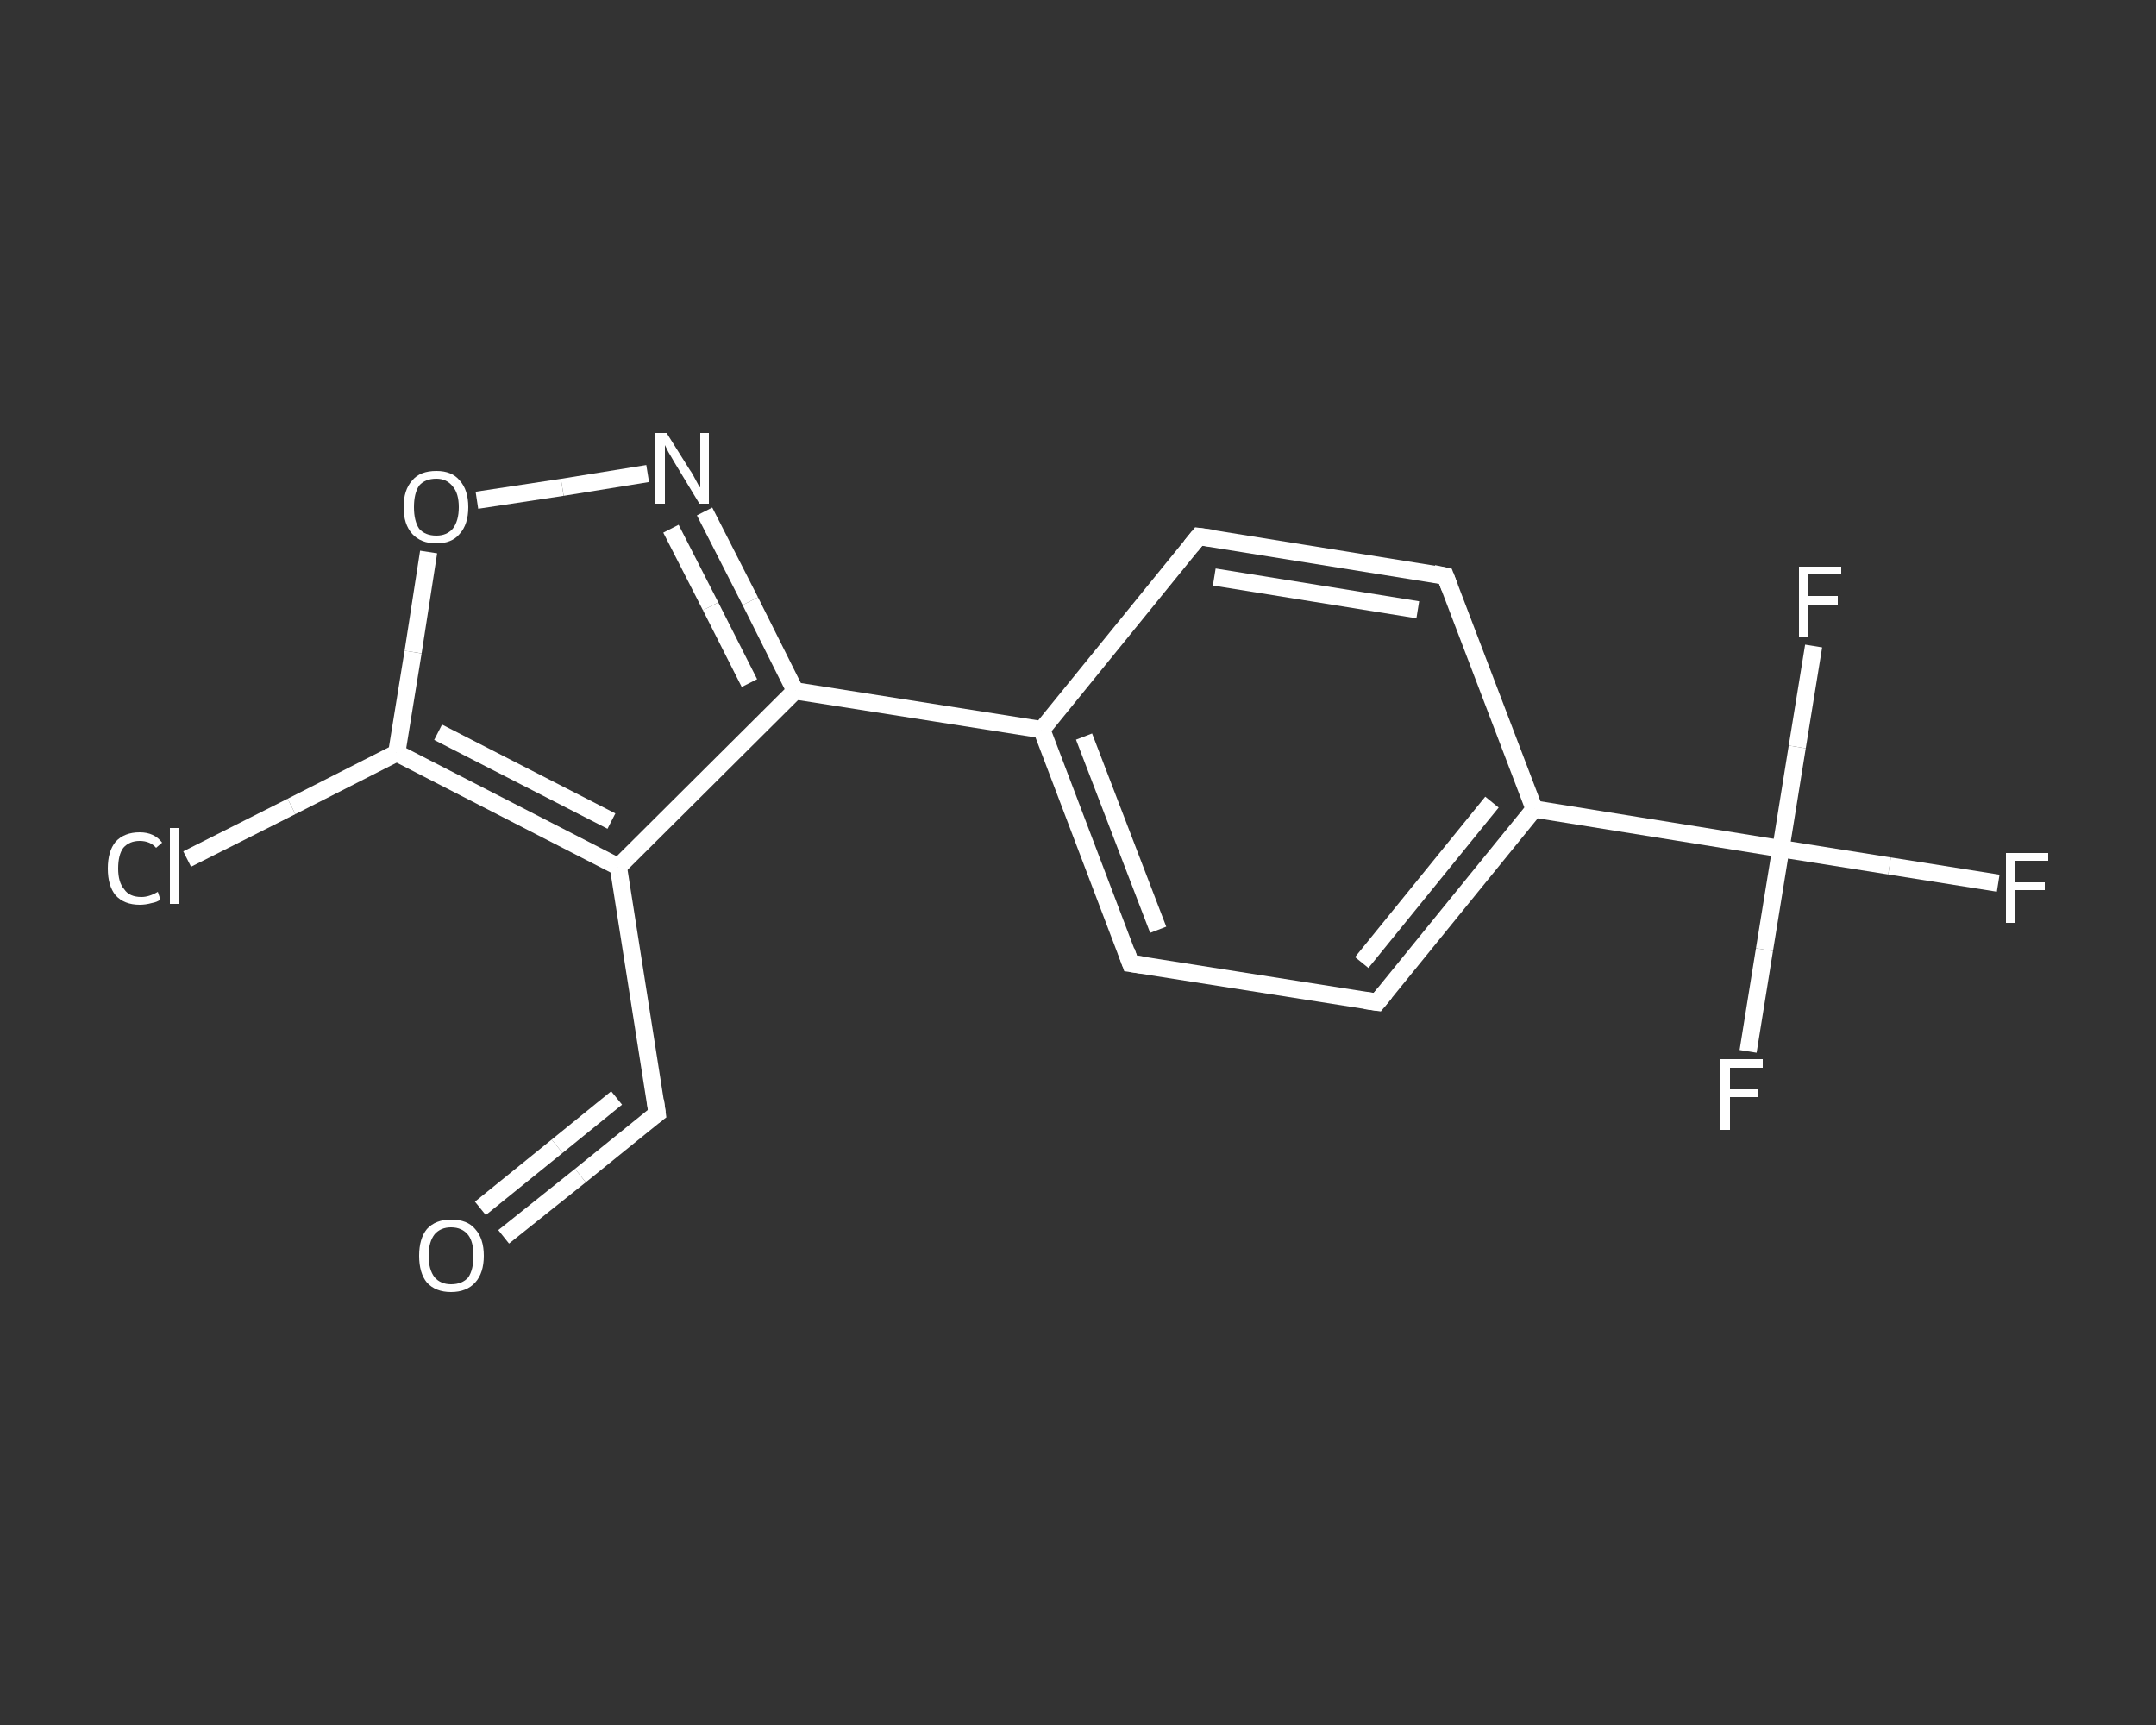 <?xml version='1.0' encoding='iso-8859-1'?>
<svg version='1.1' baseProfile='full'
              xmlns='http://www.w3.org/2000/svg'
                      xmlns:rdkit='http://www.rdkit.org/xml'
                      xmlns:xlink='http://www.w3.org/1999/xlink'
                  xml:space='preserve'
width='250px' height='200px' viewBox='0 0 250 200'>
<rect x="0" y="0" width="250" height="200" fill="#333333" stroke="none"/>
<!-- END OF HEADER -->
<rect style='opacity:1.0;fill:transparent;stroke:none' width='250.0' height='200.0' x='0.0' y='0.0'> </rect>
<path class='bond-0 atom-0 atom-1' d='M 58.4,143.4 L 67.3,136.3' style='fill:none;fill-rule:evenodd;stroke:#FFFFFF;stroke-width:2.0px;stroke-linecap:butt;stroke-linejoin:miter;stroke-opacity:1' />
<path class='bond-0 atom-0 atom-1' d='M 67.3,136.3 L 76.2,129.1' style='fill:none;fill-rule:evenodd;stroke:#FFFFFF;stroke-width:2.0px;stroke-linecap:butt;stroke-linejoin:miter;stroke-opacity:1' />
<path class='bond-0 atom-0 atom-1' d='M 55.7,140.1 L 64.6,132.9' style='fill:none;fill-rule:evenodd;stroke:#FFFFFF;stroke-width:2.0px;stroke-linecap:butt;stroke-linejoin:miter;stroke-opacity:1' />
<path class='bond-0 atom-0 atom-1' d='M 64.6,132.9 L 71.5,127.3' style='fill:none;fill-rule:evenodd;stroke:#FFFFFF;stroke-width:2.0px;stroke-linecap:butt;stroke-linejoin:miter;stroke-opacity:1' />
<path class='bond-1 atom-1 atom-2' d='M 76.2,129.1 L 71.7,100.5' style='fill:none;fill-rule:evenodd;stroke:#FFFFFF;stroke-width:2.0px;stroke-linecap:butt;stroke-linejoin:miter;stroke-opacity:1' />
<path class='bond-2 atom-2 atom-3' d='M 71.7,100.5 L 92.2,80.1' style='fill:none;fill-rule:evenodd;stroke:#FFFFFF;stroke-width:2.0px;stroke-linecap:butt;stroke-linejoin:miter;stroke-opacity:1' />
<path class='bond-3 atom-3 atom-4' d='M 92.2,80.1 L 120.8,84.6' style='fill:none;fill-rule:evenodd;stroke:#FFFFFF;stroke-width:2.0px;stroke-linecap:butt;stroke-linejoin:miter;stroke-opacity:1' />
<path class='bond-4 atom-4 atom-5' d='M 120.8,84.6 L 131.1,111.7' style='fill:none;fill-rule:evenodd;stroke:#FFFFFF;stroke-width:2.0px;stroke-linecap:butt;stroke-linejoin:miter;stroke-opacity:1' />
<path class='bond-4 atom-4 atom-5' d='M 125.7,85.4 L 134.3,107.8' style='fill:none;fill-rule:evenodd;stroke:#FFFFFF;stroke-width:2.0px;stroke-linecap:butt;stroke-linejoin:miter;stroke-opacity:1' />
<path class='bond-5 atom-5 atom-6' d='M 131.1,111.7 L 159.7,116.2' style='fill:none;fill-rule:evenodd;stroke:#FFFFFF;stroke-width:2.0px;stroke-linecap:butt;stroke-linejoin:miter;stroke-opacity:1' />
<path class='bond-6 atom-6 atom-7' d='M 159.7,116.2 L 177.9,93.8' style='fill:none;fill-rule:evenodd;stroke:#FFFFFF;stroke-width:2.0px;stroke-linecap:butt;stroke-linejoin:miter;stroke-opacity:1' />
<path class='bond-6 atom-6 atom-7' d='M 157.9,111.6 L 173.0,93.0' style='fill:none;fill-rule:evenodd;stroke:#FFFFFF;stroke-width:2.0px;stroke-linecap:butt;stroke-linejoin:miter;stroke-opacity:1' />
<path class='bond-7 atom-7 atom-8' d='M 177.9,93.8 L 206.5,98.4' style='fill:none;fill-rule:evenodd;stroke:#FFFFFF;stroke-width:2.0px;stroke-linecap:butt;stroke-linejoin:miter;stroke-opacity:1' />
<path class='bond-8 atom-8 atom-9' d='M 206.5,98.4 L 219.1,100.4' style='fill:none;fill-rule:evenodd;stroke:#FFFFFF;stroke-width:2.0px;stroke-linecap:butt;stroke-linejoin:miter;stroke-opacity:1' />
<path class='bond-8 atom-8 atom-9' d='M 219.1,100.4 L 231.7,102.4' style='fill:none;fill-rule:evenodd;stroke:#FFFFFF;stroke-width:2.0px;stroke-linecap:butt;stroke-linejoin:miter;stroke-opacity:1' />
<path class='bond-9 atom-8 atom-10' d='M 206.5,98.4 L 204.6,110.1' style='fill:none;fill-rule:evenodd;stroke:#FFFFFF;stroke-width:2.0px;stroke-linecap:butt;stroke-linejoin:miter;stroke-opacity:1' />
<path class='bond-9 atom-8 atom-10' d='M 204.6,110.1 L 202.7,121.9' style='fill:none;fill-rule:evenodd;stroke:#FFFFFF;stroke-width:2.0px;stroke-linecap:butt;stroke-linejoin:miter;stroke-opacity:1' />
<path class='bond-10 atom-8 atom-11' d='M 206.5,98.4 L 208.4,86.6' style='fill:none;fill-rule:evenodd;stroke:#FFFFFF;stroke-width:2.0px;stroke-linecap:butt;stroke-linejoin:miter;stroke-opacity:1' />
<path class='bond-10 atom-8 atom-11' d='M 208.4,86.6 L 210.3,74.9' style='fill:none;fill-rule:evenodd;stroke:#FFFFFF;stroke-width:2.0px;stroke-linecap:butt;stroke-linejoin:miter;stroke-opacity:1' />
<path class='bond-11 atom-7 atom-12' d='M 177.9,93.8 L 167.6,66.8' style='fill:none;fill-rule:evenodd;stroke:#FFFFFF;stroke-width:2.0px;stroke-linecap:butt;stroke-linejoin:miter;stroke-opacity:1' />
<path class='bond-12 atom-12 atom-13' d='M 167.6,66.8 L 139.0,62.2' style='fill:none;fill-rule:evenodd;stroke:#FFFFFF;stroke-width:2.0px;stroke-linecap:butt;stroke-linejoin:miter;stroke-opacity:1' />
<path class='bond-12 atom-12 atom-13' d='M 164.4,70.7 L 140.8,66.9' style='fill:none;fill-rule:evenodd;stroke:#FFFFFF;stroke-width:2.0px;stroke-linecap:butt;stroke-linejoin:miter;stroke-opacity:1' />
<path class='bond-13 atom-3 atom-14' d='M 92.2,80.1 L 87.0,69.7' style='fill:none;fill-rule:evenodd;stroke:#FFFFFF;stroke-width:2.0px;stroke-linecap:butt;stroke-linejoin:miter;stroke-opacity:1' />
<path class='bond-13 atom-3 atom-14' d='M 87.0,69.7 L 81.7,59.3' style='fill:none;fill-rule:evenodd;stroke:#FFFFFF;stroke-width:2.0px;stroke-linecap:butt;stroke-linejoin:miter;stroke-opacity:1' />
<path class='bond-13 atom-3 atom-14' d='M 86.9,79.2 L 82.4,70.3' style='fill:none;fill-rule:evenodd;stroke:#FFFFFF;stroke-width:2.0px;stroke-linecap:butt;stroke-linejoin:miter;stroke-opacity:1' />
<path class='bond-13 atom-3 atom-14' d='M 82.4,70.3 L 77.8,61.3' style='fill:none;fill-rule:evenodd;stroke:#FFFFFF;stroke-width:2.0px;stroke-linecap:butt;stroke-linejoin:miter;stroke-opacity:1' />
<path class='bond-14 atom-14 atom-15' d='M 75.1,54.9 L 65.2,56.5' style='fill:none;fill-rule:evenodd;stroke:#FFFFFF;stroke-width:2.0px;stroke-linecap:butt;stroke-linejoin:miter;stroke-opacity:1' />
<path class='bond-14 atom-14 atom-15' d='M 65.2,56.5 L 55.3,58.0' style='fill:none;fill-rule:evenodd;stroke:#FFFFFF;stroke-width:2.0px;stroke-linecap:butt;stroke-linejoin:miter;stroke-opacity:1' />
<path class='bond-15 atom-15 atom-16' d='M 49.7,64.0 L 47.9,75.6' style='fill:none;fill-rule:evenodd;stroke:#FFFFFF;stroke-width:2.0px;stroke-linecap:butt;stroke-linejoin:miter;stroke-opacity:1' />
<path class='bond-15 atom-15 atom-16' d='M 47.9,75.6 L 46.0,87.3' style='fill:none;fill-rule:evenodd;stroke:#FFFFFF;stroke-width:2.0px;stroke-linecap:butt;stroke-linejoin:miter;stroke-opacity:1' />
<path class='bond-16 atom-16 atom-17' d='M 46.0,87.3 L 33.8,93.5' style='fill:none;fill-rule:evenodd;stroke:#FFFFFF;stroke-width:2.0px;stroke-linecap:butt;stroke-linejoin:miter;stroke-opacity:1' />
<path class='bond-16 atom-16 atom-17' d='M 33.8,93.5 L 21.7,99.6' style='fill:none;fill-rule:evenodd;stroke:#FFFFFF;stroke-width:2.0px;stroke-linecap:butt;stroke-linejoin:miter;stroke-opacity:1' />
<path class='bond-17 atom-16 atom-2' d='M 46.0,87.3 L 71.7,100.5' style='fill:none;fill-rule:evenodd;stroke:#FFFFFF;stroke-width:2.0px;stroke-linecap:butt;stroke-linejoin:miter;stroke-opacity:1' />
<path class='bond-17 atom-16 atom-2' d='M 50.8,84.9 L 70.9,95.2' style='fill:none;fill-rule:evenodd;stroke:#FFFFFF;stroke-width:2.0px;stroke-linecap:butt;stroke-linejoin:miter;stroke-opacity:1' />
<path class='bond-18 atom-13 atom-4' d='M 139.0,62.2 L 120.8,84.6' style='fill:none;fill-rule:evenodd;stroke:#FFFFFF;stroke-width:2.0px;stroke-linecap:butt;stroke-linejoin:miter;stroke-opacity:1' />
<path d='M 75.8,129.4 L 76.2,129.1 L 76.0,127.6' style='fill:none;stroke:#FFFFFF;stroke-width:2.0px;stroke-linecap:butt;stroke-linejoin:miter;stroke-opacity:1;' />
<path d='M 130.6,110.3 L 131.1,111.7 L 132.5,111.9' style='fill:none;stroke:#FFFFFF;stroke-width:2.0px;stroke-linecap:butt;stroke-linejoin:miter;stroke-opacity:1;' />
<path d='M 158.3,116.0 L 159.7,116.2 L 160.6,115.1' style='fill:none;stroke:#FFFFFF;stroke-width:2.0px;stroke-linecap:butt;stroke-linejoin:miter;stroke-opacity:1;' />
<path d='M 168.1,68.1 L 167.6,66.8 L 166.2,66.5' style='fill:none;stroke:#FFFFFF;stroke-width:2.0px;stroke-linecap:butt;stroke-linejoin:miter;stroke-opacity:1;' />
<path d='M 140.5,62.4 L 139.0,62.2 L 138.1,63.3' style='fill:none;stroke:#FFFFFF;stroke-width:2.0px;stroke-linecap:butt;stroke-linejoin:miter;stroke-opacity:1;' />
<path class='atom-0' d='M 48.6 145.6
Q 48.6 143.6, 49.5 142.5
Q 50.5 141.4, 52.3 141.4
Q 54.2 141.4, 55.1 142.5
Q 56.1 143.6, 56.1 145.6
Q 56.1 147.6, 55.1 148.7
Q 54.1 149.8, 52.3 149.8
Q 50.5 149.8, 49.5 148.7
Q 48.6 147.6, 48.6 145.6
M 52.3 148.9
Q 53.6 148.9, 54.3 148.1
Q 54.9 147.2, 54.9 145.6
Q 54.9 144.0, 54.3 143.2
Q 53.6 142.3, 52.3 142.3
Q 51.1 142.3, 50.4 143.1
Q 49.7 144.0, 49.7 145.6
Q 49.7 147.2, 50.4 148.1
Q 51.1 148.9, 52.3 148.9
' fill='#FFFFFF'/>
<path class='atom-9' d='M 232.6 98.9
L 237.5 98.9
L 237.5 99.8
L 233.7 99.8
L 233.7 102.3
L 237.1 102.3
L 237.1 103.2
L 233.7 103.2
L 233.7 107.0
L 232.6 107.0
L 232.6 98.9
' fill='#FFFFFF'/>
<path class='atom-10' d='M 199.5 122.8
L 204.4 122.8
L 204.4 123.8
L 200.6 123.8
L 200.6 126.3
L 203.9 126.3
L 203.9 127.2
L 200.6 127.2
L 200.6 131.0
L 199.5 131.0
L 199.5 122.8
' fill='#FFFFFF'/>
<path class='atom-11' d='M 208.6 65.7
L 213.5 65.7
L 213.5 66.6
L 209.7 66.6
L 209.7 69.1
L 213.1 69.1
L 213.1 70.1
L 209.7 70.1
L 209.7 73.9
L 208.6 73.9
L 208.6 65.7
' fill='#FFFFFF'/>
<path class='atom-14' d='M 77.3 50.2
L 80.0 54.5
Q 80.3 54.9, 80.7 55.7
Q 81.1 56.5, 81.2 56.5
L 81.2 50.2
L 82.2 50.2
L 82.2 58.4
L 81.1 58.4
L 78.2 53.6
Q 77.9 53.1, 77.5 52.4
Q 77.2 51.8, 77.1 51.6
L 77.1 58.4
L 76.0 58.4
L 76.0 50.2
L 77.3 50.2
' fill='#FFFFFF'/>
<path class='atom-15' d='M 46.8 58.8
Q 46.8 56.8, 47.8 55.7
Q 48.7 54.6, 50.6 54.6
Q 52.4 54.6, 53.3 55.7
Q 54.3 56.8, 54.3 58.8
Q 54.3 60.8, 53.3 61.9
Q 52.4 63.0, 50.6 63.0
Q 48.8 63.0, 47.8 61.9
Q 46.8 60.8, 46.8 58.8
M 50.6 62.1
Q 51.8 62.1, 52.5 61.3
Q 53.2 60.4, 53.2 58.8
Q 53.2 57.2, 52.5 56.4
Q 51.8 55.5, 50.6 55.5
Q 49.3 55.5, 48.6 56.3
Q 48.0 57.2, 48.0 58.8
Q 48.0 60.4, 48.6 61.3
Q 49.3 62.1, 50.6 62.1
' fill='#FFFFFF'/>
<path class='atom-17' d='M 12.5 100.7
Q 12.5 98.7, 13.4 97.6
Q 14.4 96.5, 16.2 96.5
Q 17.9 96.5, 18.8 97.7
L 18.1 98.3
Q 17.4 97.5, 16.2 97.5
Q 15.0 97.5, 14.3 98.3
Q 13.7 99.1, 13.7 100.7
Q 13.7 102.3, 14.4 103.1
Q 15.0 104.0, 16.4 104.0
Q 17.3 104.0, 18.3 103.4
L 18.6 104.3
Q 18.2 104.6, 17.6 104.7
Q 16.9 104.9, 16.2 104.9
Q 14.4 104.9, 13.4 103.8
Q 12.5 102.7, 12.5 100.7
' fill='#FFFFFF'/>
<path class='atom-17' d='M 19.7 96.0
L 20.7 96.0
L 20.7 104.8
L 19.7 104.8
L 19.7 96.0
' fill='#FFFFFF'/>
</svg>
